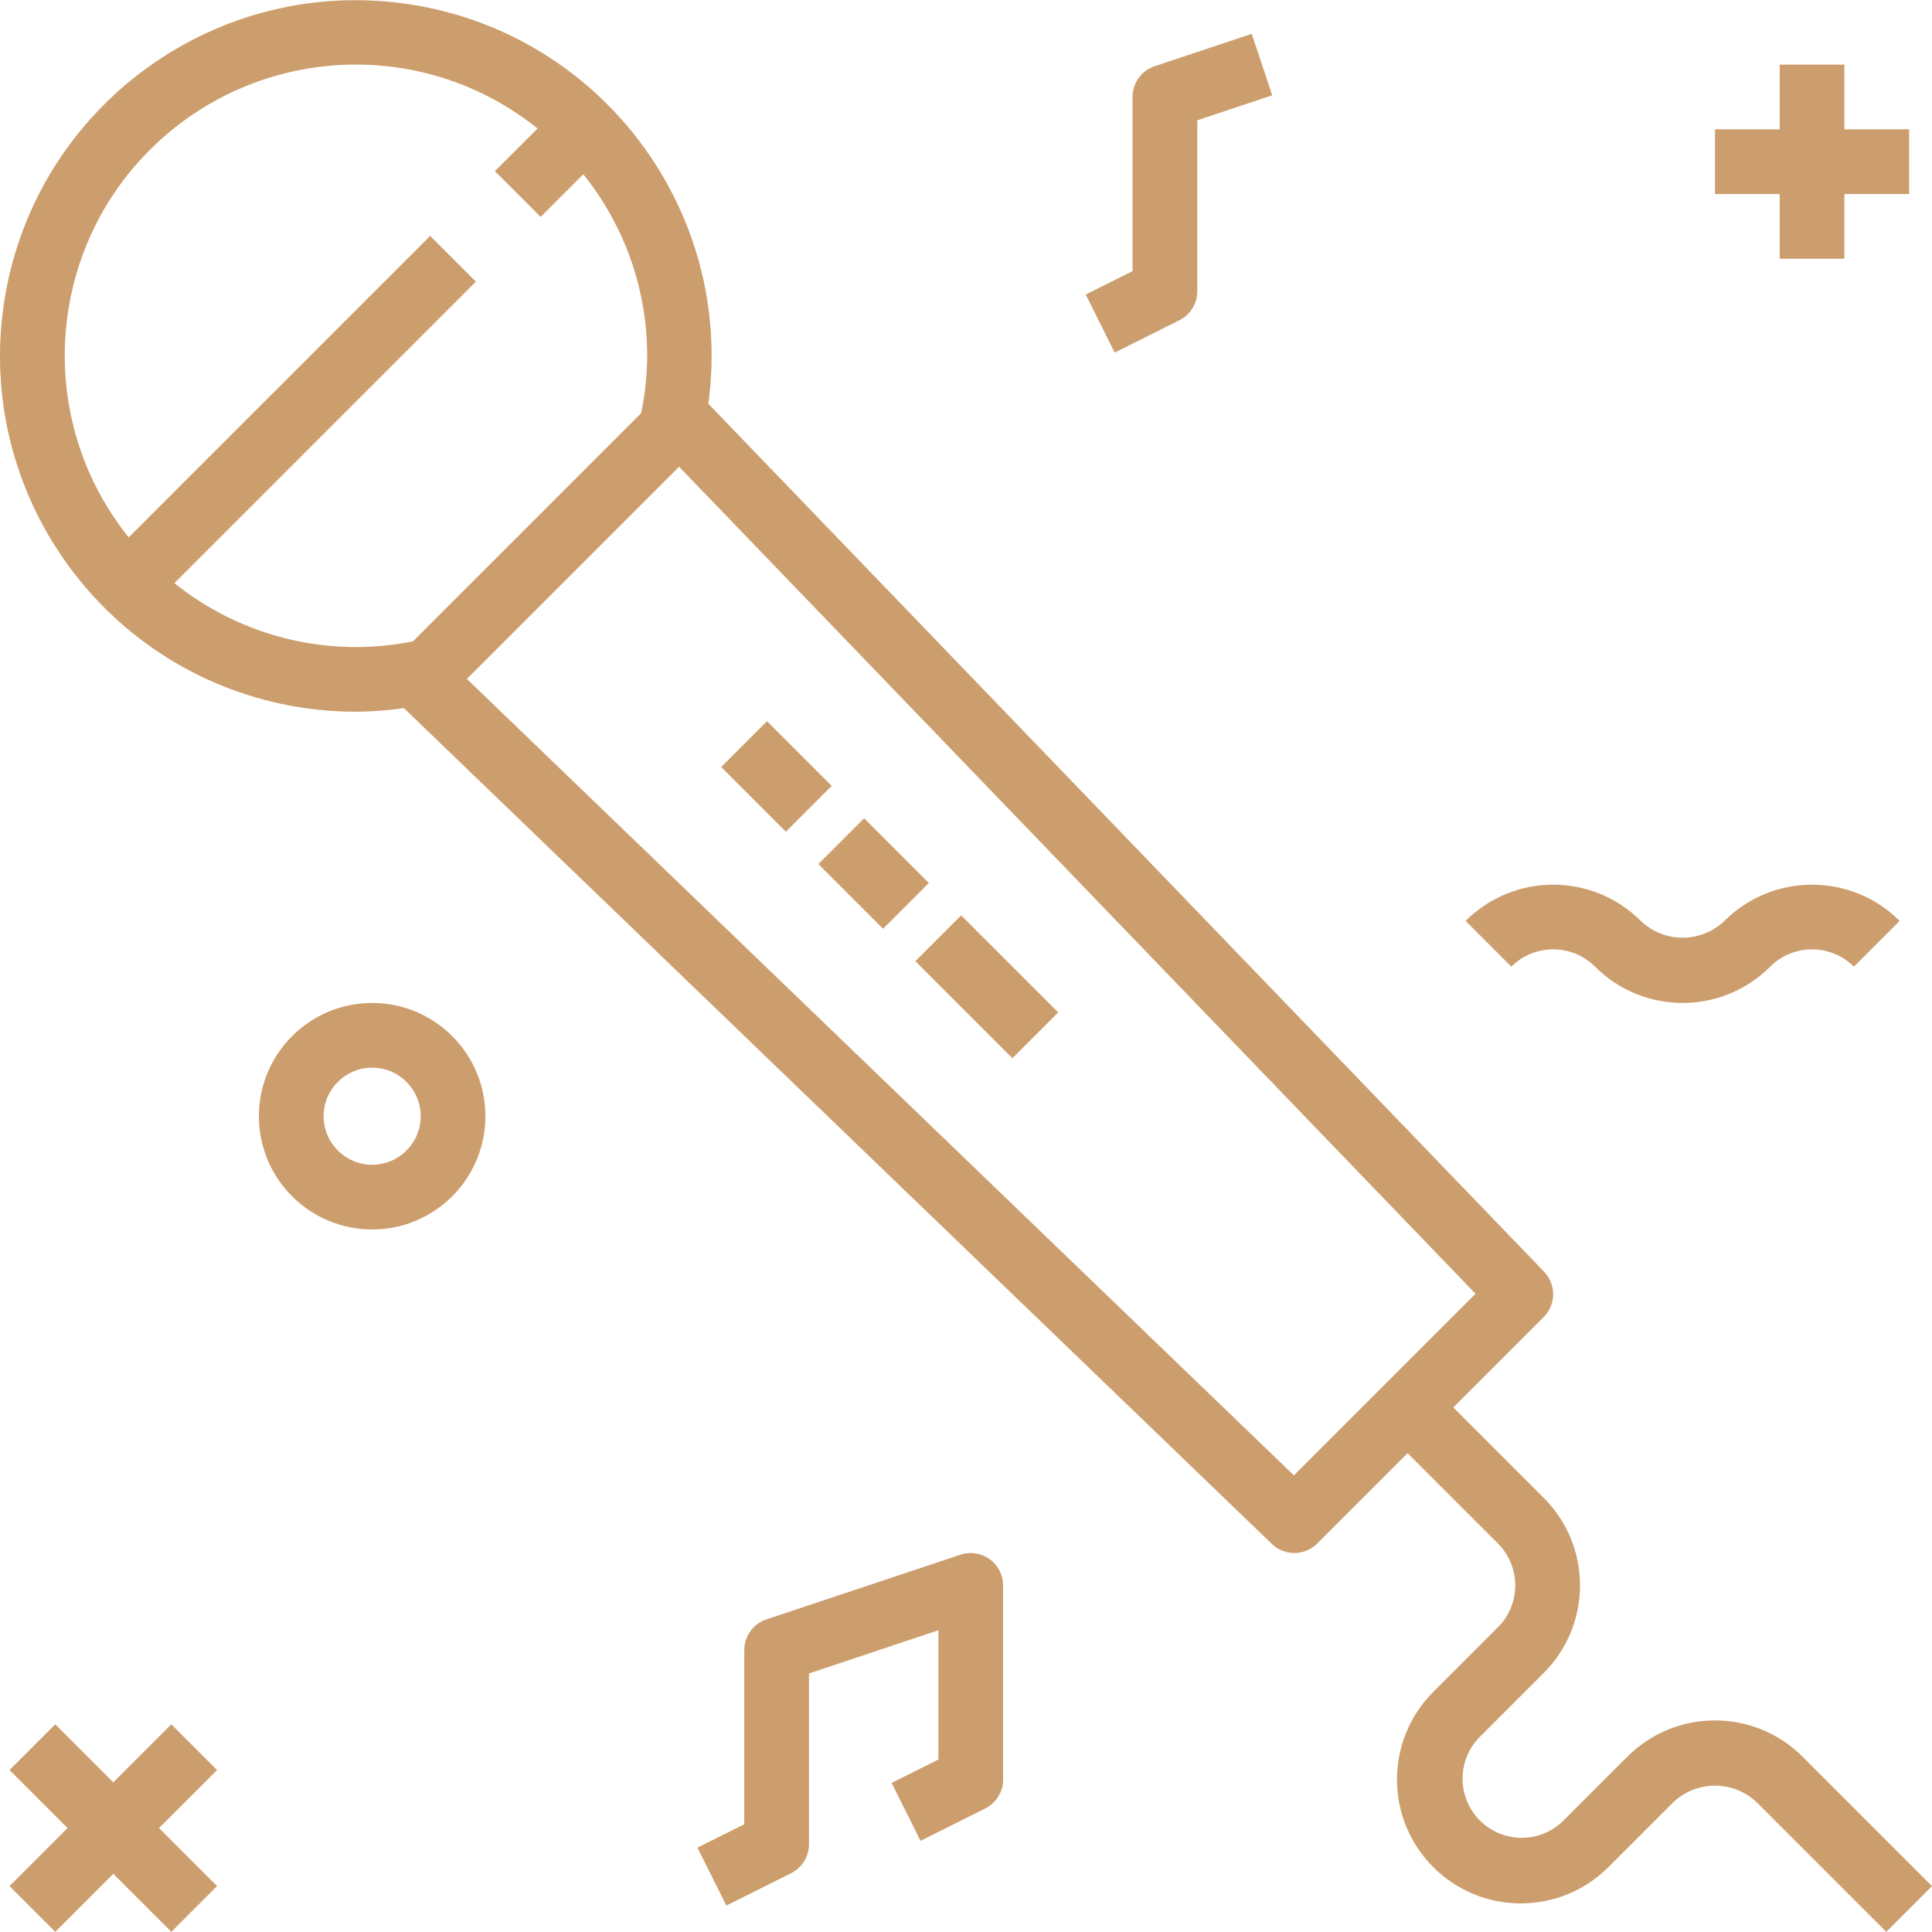 <?xml version="1.0"?>
<svg xmlns="http://www.w3.org/2000/svg" xmlns:xlink="http://www.w3.org/1999/xlink" version="1.1" id="Capa_1" x="0px" y="0px" viewBox="0 0 477.669 477.669" style="enable-background:new 0 0 477.669 477.669;" xml:space="preserve" width="512px" height="512px" class=""><g><g>
	<g>
		<path d="M445.669,434.316c-11.967-11.944-31.345-11.944-43.312,0l-16,16c-5.836,5.59-15.098,5.391-20.688-0.445    c-5.421-5.659-5.421-14.584,0-20.243l16-16c11.96-11.952,11.967-31.337,0.014-43.298c-0.005-0.005-0.01-0.01-0.014-0.014    l-22.344-22.344l22.344-22.344c3.078-3.082,3.124-8.061,0.104-11.2l-206.64-214.6c6.526-48.139-27.208-92.453-75.347-98.979    C51.648-5.677,7.333,28.057,0.808,76.196c-6.526,48.139,27.208,92.453,75.347,98.979c3.93,0.533,7.892,0.799,11.859,0.797    c3.965-0.034,7.923-0.333,11.848-0.896l214.6,206.656c3.139,3.02,8.118,2.974,11.2-0.104l22.352-22.344l22.344,22.344    c5.702,5.717,5.702,14.971,0,20.688l-16,16c-11.96,11.96-11.96,31.352,0,43.312c11.96,11.96,31.352,11.96,43.312,0l16-16    c5.791-5.52,14.897-5.52,20.688,0l32,32l11.312-11.312L445.669,434.316z M88.013,159.972c-16.327,0.006-32.165-5.568-44.888-15.8    l74.544-74.544l-11.312-11.312L31.813,132.86C6.974,101.87,11.959,56.612,42.949,31.772C55.732,21.526,71.63,15.952,88.013,15.972    c16.327-0.006,32.165,5.568,44.888,15.8l-10.544,10.544l11.312,11.312l10.544-10.544c10.232,12.723,15.806,28.561,15.8,44.888    c-0.029,4.763-0.527,9.511-1.488,14.176l-56.432,56.432C97.456,159.501,92.741,159.967,88.013,159.972z M319.909,364.772    L115.437,167.86l52.464-52.464l196.912,204.472L319.909,364.772z" data-original="#000000" class="active-path" data-old_color="#cd9e6d" fill="#cd9e6d"/>
	</g>
</g><g>
	<g>
		<rect x="236.017" y="227.003" transform="matrix(0.707 -0.707 0.707 0.707 -101.045 244.005)" width="16" height="33.944" data-original="#000000" class="active-path" data-old_color="#cd9e6d" fill="#cd9e6d"/>
	</g>
</g><g>
	<g>
		<rect x="208.032" y="204.66" transform="matrix(0.707 -0.707 0.707 0.707 -89.441 216.015)" width="16" height="22.624" data-original="#000000" class="active-path" data-old_color="#cd9e6d" fill="#cd9e6d"/>
	</g>
</g><g>
	<g>
		<rect x="184.011" y="180.66" transform="matrix(0.707 -0.707 0.707 0.707 -79.506 192)" width="16" height="22.624" data-original="#000000" class="active-path" data-old_color="#cd9e6d" fill="#cd9e6d"/>
	</g>
</g><g>
	<g>
		<path d="M244.685,385.484c-2.084-1.503-4.762-1.913-7.2-1.104l-48,16c-3.268,1.089-5.473,4.147-5.472,7.592v43.056l-11.576,5.784    l7.152,14.32l16-8c2.712-1.355,4.425-4.128,4.424-7.16V413.74l32-10.672v31.96l-11.576,5.784l7.152,14.32l16-8    c2.712-1.355,4.425-4.128,4.424-7.16v-48C248.011,389.4,246.773,386.986,244.685,385.484z" data-original="#000000" class="active-path" data-old_color="#cd9e6d" fill="#cd9e6d"/>
	</g>
</g><g>
	<g>
		<path d="M309.485,8.364l-24,8c-3.274,1.09-5.48,4.157-5.472,7.608v43.056l-11.576,5.784l7.152,14.36l16-8    c2.725-1.362,4.441-4.153,4.424-7.2V29.74l18.528-6.176L309.485,8.364z" data-original="#000000" class="active-path" data-old_color="#cd9e6d" fill="#cd9e6d"/>
	</g>
</g><g>
	<g>
		<path d="M426.357,227.684c-5.785,5.537-14.903,5.537-20.688,0c-11.967-11.944-31.345-11.944-43.312,0l11.312,11.312    c5.719-5.698,14.969-5.698,20.688,0c11.952,11.96,31.337,11.967,43.298,0.014c0.005-0.005,0.01-0.01,0.014-0.014    c5.719-5.698,14.969-5.698,20.688,0l11.312-11.312C457.702,215.74,438.324,215.74,426.357,227.684z" data-original="#000000" class="active-path" data-old_color="#cd9e6d" fill="#cd9e6d"/>
	</g>
</g><g>
	<g>
		<polygon points="456.013,31.972 456.013,15.972 440.013,15.972 440.013,31.972 424.013,31.972 424.013,47.972 440.013,47.972     440.013,63.972 456.013,63.972 456.013,47.972 472.013,47.972 472.013,31.972   " data-original="#000000" class="active-path" data-old_color="#cd9e6d" fill="#cd9e6d"/>
	</g>
</g><g>
	<g>
		<polygon points="53.669,437.628 42.357,426.316 28.013,440.66 13.669,426.316 2.357,437.628 16.701,451.972 2.357,466.316     13.669,477.628 28.013,463.284 42.357,477.628 53.669,466.316 39.325,451.972   " data-original="#000000" class="active-path" data-old_color="#cd9e6d" fill="#cd9e6d"/>
	</g>
</g><g>
	<g>
		<path d="M92.013,247.972c-15.464,0-28,12.536-28,28c0,15.464,12.536,28,28,28s28-12.536,28-28    C120.013,260.508,107.477,247.972,92.013,247.972z M92.013,287.972c-6.627,0-12-5.373-12-12c0-6.627,5.373-12,12-12    s12,5.373,12,12C104.013,282.599,98.641,287.972,92.013,287.972z" data-original="#000000" class="active-path" data-old_color="#cd9e6d" fill="#cd9e6d"/>
	</g>
</g></g> </svg>
